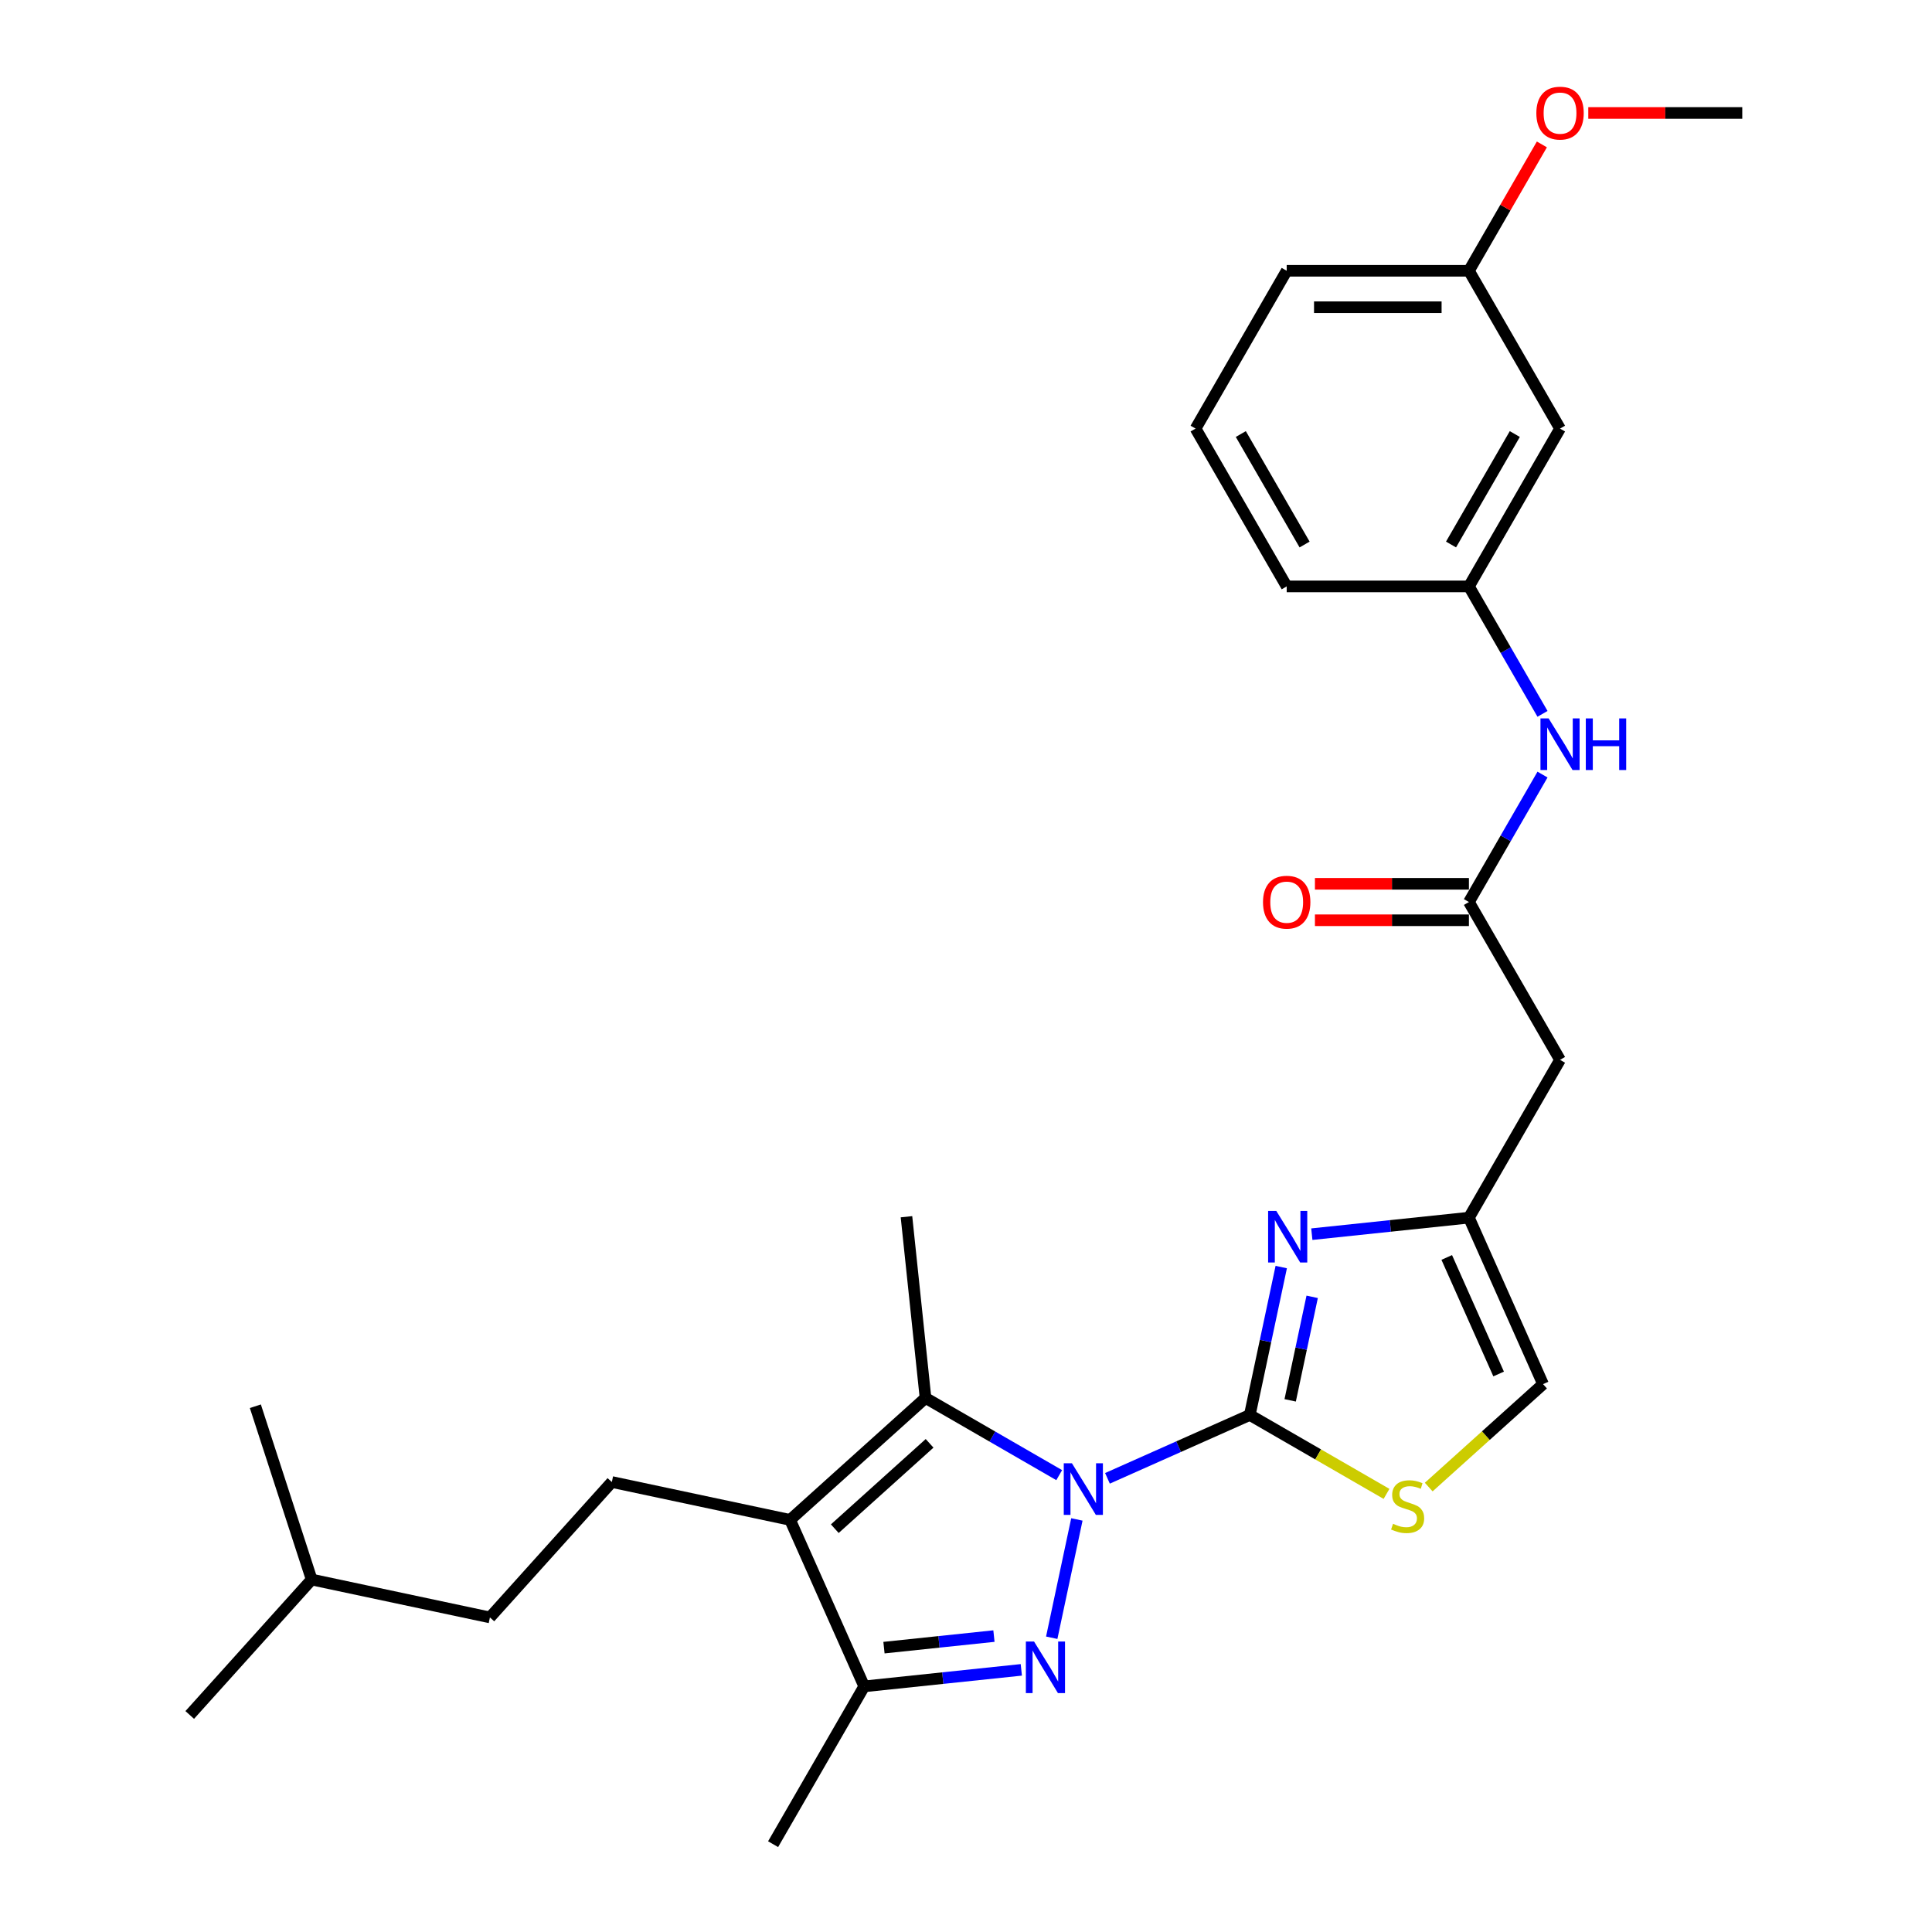 <?xml version='1.0' encoding='iso-8859-1'?>
<svg version='1.1' baseProfile='full'
              xmlns='http://www.w3.org/2000/svg'
                      xmlns:rdkit='http://www.rdkit.org/xml'
                      xmlns:xlink='http://www.w3.org/1999/xlink'
                  xml:space='preserve'
width='1000px' height='1000px' viewBox='0 0 1000 1000'>
<!-- END OF HEADER -->
<rect style='opacity:1.0;fill:#FFFFFF;stroke:none' width='1000' height='1000' x='0' y='0'> </rect>
<path class='bond-0' d='M 573.219,765.182 L 610.058,748.78' style='fill:none;fill-rule:evenodd;stroke:#0000FF;stroke-width:6px;stroke-linecap:butt;stroke-linejoin:miter;stroke-opacity:1' />
<path class='bond-0' d='M 610.058,748.78 L 646.897,732.379' style='fill:none;fill-rule:evenodd;stroke:#000000;stroke-width:6px;stroke-linecap:butt;stroke-linejoin:miter;stroke-opacity:1' />
<path class='bond-1' d='M 557.391,786.456 L 544.375,847.69' style='fill:none;fill-rule:evenodd;stroke:#0000FF;stroke-width:6px;stroke-linecap:butt;stroke-linejoin:miter;stroke-opacity:1' />
<path class='bond-2' d='M 548.243,763.532 L 513.645,743.557' style='fill:none;fill-rule:evenodd;stroke:#0000FF;stroke-width:6px;stroke-linecap:butt;stroke-linejoin:miter;stroke-opacity:1' />
<path class='bond-2' d='M 513.645,743.557 L 479.046,723.582' style='fill:none;fill-rule:evenodd;stroke:#000000;stroke-width:6px;stroke-linecap:butt;stroke-linejoin:miter;stroke-opacity:1' />
<path class='bond-4' d='M 646.897,732.379 L 655.032,694.106' style='fill:none;fill-rule:evenodd;stroke:#000000;stroke-width:6px;stroke-linecap:butt;stroke-linejoin:miter;stroke-opacity:1' />
<path class='bond-4' d='M 655.032,694.106 L 663.167,655.833' style='fill:none;fill-rule:evenodd;stroke:#0000FF;stroke-width:6px;stroke-linecap:butt;stroke-linejoin:miter;stroke-opacity:1' />
<path class='bond-4' d='M 667.79,724.819 L 673.484,698.028' style='fill:none;fill-rule:evenodd;stroke:#000000;stroke-width:6px;stroke-linecap:butt;stroke-linejoin:miter;stroke-opacity:1' />
<path class='bond-4' d='M 673.484,698.028 L 679.179,671.237' style='fill:none;fill-rule:evenodd;stroke:#0000FF;stroke-width:6px;stroke-linecap:butt;stroke-linejoin:miter;stroke-opacity:1' />
<path class='bond-6' d='M 646.897,732.379 L 682.278,752.806' style='fill:none;fill-rule:evenodd;stroke:#000000;stroke-width:6px;stroke-linecap:butt;stroke-linejoin:miter;stroke-opacity:1' />
<path class='bond-6' d='M 682.278,752.806 L 717.659,773.233' style='fill:none;fill-rule:evenodd;stroke:#CCCC00;stroke-width:6px;stroke-linecap:butt;stroke-linejoin:miter;stroke-opacity:1' />
<path class='bond-5' d='M 528.632,864.315 L 487.974,868.588' style='fill:none;fill-rule:evenodd;stroke:#0000FF;stroke-width:6px;stroke-linecap:butt;stroke-linejoin:miter;stroke-opacity:1' />
<path class='bond-5' d='M 487.974,868.588 L 447.316,872.861' style='fill:none;fill-rule:evenodd;stroke:#000000;stroke-width:6px;stroke-linecap:butt;stroke-linejoin:miter;stroke-opacity:1' />
<path class='bond-5' d='M 514.463,846.836 L 486.002,849.827' style='fill:none;fill-rule:evenodd;stroke:#0000FF;stroke-width:6px;stroke-linecap:butt;stroke-linejoin:miter;stroke-opacity:1' />
<path class='bond-5' d='M 486.002,849.827 L 457.542,852.818' style='fill:none;fill-rule:evenodd;stroke:#000000;stroke-width:6px;stroke-linecap:butt;stroke-linejoin:miter;stroke-opacity:1' />
<path class='bond-3' d='M 479.046,723.582 L 408.952,786.695' style='fill:none;fill-rule:evenodd;stroke:#000000;stroke-width:6px;stroke-linecap:butt;stroke-linejoin:miter;stroke-opacity:1' />
<path class='bond-3' d='M 481.155,747.068 L 432.089,791.247' style='fill:none;fill-rule:evenodd;stroke:#000000;stroke-width:6px;stroke-linecap:butt;stroke-linejoin:miter;stroke-opacity:1' />
<path class='bond-16' d='M 479.046,723.582 L 469.187,629.778' style='fill:none;fill-rule:evenodd;stroke:#000000;stroke-width:6px;stroke-linecap:butt;stroke-linejoin:miter;stroke-opacity:1' />
<path class='bond-11' d='M 408.952,786.695 L 316.693,767.084' style='fill:none;fill-rule:evenodd;stroke:#000000;stroke-width:6px;stroke-linecap:butt;stroke-linejoin:miter;stroke-opacity:1' />
<path class='bond-28' d='M 408.952,786.695 L 447.316,872.861' style='fill:none;fill-rule:evenodd;stroke:#000000;stroke-width:6px;stroke-linecap:butt;stroke-linejoin:miter;stroke-opacity:1' />
<path class='bond-7' d='M 678.996,638.806 L 719.654,634.533' style='fill:none;fill-rule:evenodd;stroke:#0000FF;stroke-width:6px;stroke-linecap:butt;stroke-linejoin:miter;stroke-opacity:1' />
<path class='bond-7' d='M 719.654,634.533 L 760.312,630.26' style='fill:none;fill-rule:evenodd;stroke:#000000;stroke-width:6px;stroke-linecap:butt;stroke-linejoin:miter;stroke-opacity:1' />
<path class='bond-19' d='M 447.316,872.861 L 400.156,954.545' style='fill:none;fill-rule:evenodd;stroke:#000000;stroke-width:6px;stroke-linecap:butt;stroke-linejoin:miter;stroke-opacity:1' />
<path class='bond-10' d='M 739.504,769.704 L 769.089,743.065' style='fill:none;fill-rule:evenodd;stroke:#CCCC00;stroke-width:6px;stroke-linecap:butt;stroke-linejoin:miter;stroke-opacity:1' />
<path class='bond-10' d='M 769.089,743.065 L 798.675,716.426' style='fill:none;fill-rule:evenodd;stroke:#000000;stroke-width:6px;stroke-linecap:butt;stroke-linejoin:miter;stroke-opacity:1' />
<path class='bond-9' d='M 760.312,630.26 L 807.472,548.575' style='fill:none;fill-rule:evenodd;stroke:#000000;stroke-width:6px;stroke-linecap:butt;stroke-linejoin:miter;stroke-opacity:1' />
<path class='bond-29' d='M 760.312,630.26 L 798.675,716.426' style='fill:none;fill-rule:evenodd;stroke:#000000;stroke-width:6px;stroke-linecap:butt;stroke-linejoin:miter;stroke-opacity:1' />
<path class='bond-29' d='M 748.833,650.857 L 775.687,711.174' style='fill:none;fill-rule:evenodd;stroke:#000000;stroke-width:6px;stroke-linecap:butt;stroke-linejoin:miter;stroke-opacity:1' />
<path class='bond-8' d='M 760.312,466.891 L 807.472,548.575' style='fill:none;fill-rule:evenodd;stroke:#000000;stroke-width:6px;stroke-linecap:butt;stroke-linejoin:miter;stroke-opacity:1' />
<path class='bond-12' d='M 760.312,466.891 L 779.356,433.906' style='fill:none;fill-rule:evenodd;stroke:#000000;stroke-width:6px;stroke-linecap:butt;stroke-linejoin:miter;stroke-opacity:1' />
<path class='bond-12' d='M 779.356,433.906 L 798.4,400.921' style='fill:none;fill-rule:evenodd;stroke:#0000FF;stroke-width:6px;stroke-linecap:butt;stroke-linejoin:miter;stroke-opacity:1' />
<path class='bond-14' d='M 760.312,457.459 L 720.461,457.459' style='fill:none;fill-rule:evenodd;stroke:#000000;stroke-width:6px;stroke-linecap:butt;stroke-linejoin:miter;stroke-opacity:1' />
<path class='bond-14' d='M 720.461,457.459 L 680.61,457.459' style='fill:none;fill-rule:evenodd;stroke:#FF0000;stroke-width:6px;stroke-linecap:butt;stroke-linejoin:miter;stroke-opacity:1' />
<path class='bond-14' d='M 760.312,476.323 L 720.461,476.323' style='fill:none;fill-rule:evenodd;stroke:#000000;stroke-width:6px;stroke-linecap:butt;stroke-linejoin:miter;stroke-opacity:1' />
<path class='bond-14' d='M 720.461,476.323 L 680.61,476.323' style='fill:none;fill-rule:evenodd;stroke:#FF0000;stroke-width:6px;stroke-linecap:butt;stroke-linejoin:miter;stroke-opacity:1' />
<path class='bond-18' d='M 316.693,767.084 L 253.58,837.178' style='fill:none;fill-rule:evenodd;stroke:#000000;stroke-width:6px;stroke-linecap:butt;stroke-linejoin:miter;stroke-opacity:1' />
<path class='bond-13' d='M 798.4,369.493 L 779.356,336.508' style='fill:none;fill-rule:evenodd;stroke:#0000FF;stroke-width:6px;stroke-linecap:butt;stroke-linejoin:miter;stroke-opacity:1' />
<path class='bond-13' d='M 779.356,336.508 L 760.312,303.523' style='fill:none;fill-rule:evenodd;stroke:#000000;stroke-width:6px;stroke-linecap:butt;stroke-linejoin:miter;stroke-opacity:1' />
<path class='bond-15' d='M 760.312,303.523 L 807.472,221.839' style='fill:none;fill-rule:evenodd;stroke:#000000;stroke-width:6px;stroke-linecap:butt;stroke-linejoin:miter;stroke-opacity:1' />
<path class='bond-15' d='M 751.049,281.838 L 784.061,224.659' style='fill:none;fill-rule:evenodd;stroke:#000000;stroke-width:6px;stroke-linecap:butt;stroke-linejoin:miter;stroke-opacity:1' />
<path class='bond-22' d='M 760.312,303.523 L 665.991,303.523' style='fill:none;fill-rule:evenodd;stroke:#000000;stroke-width:6px;stroke-linecap:butt;stroke-linejoin:miter;stroke-opacity:1' />
<path class='bond-17' d='M 807.472,221.839 L 760.312,140.154' style='fill:none;fill-rule:evenodd;stroke:#000000;stroke-width:6px;stroke-linecap:butt;stroke-linejoin:miter;stroke-opacity:1' />
<path class='bond-20' d='M 760.312,140.154 L 779.192,107.452' style='fill:none;fill-rule:evenodd;stroke:#000000;stroke-width:6px;stroke-linecap:butt;stroke-linejoin:miter;stroke-opacity:1' />
<path class='bond-20' d='M 779.192,107.452 L 798.073,74.75' style='fill:none;fill-rule:evenodd;stroke:#FF0000;stroke-width:6px;stroke-linecap:butt;stroke-linejoin:miter;stroke-opacity:1' />
<path class='bond-30' d='M 760.312,140.154 L 665.991,140.154' style='fill:none;fill-rule:evenodd;stroke:#000000;stroke-width:6px;stroke-linecap:butt;stroke-linejoin:miter;stroke-opacity:1' />
<path class='bond-30' d='M 746.163,159.018 L 680.139,159.018' style='fill:none;fill-rule:evenodd;stroke:#000000;stroke-width:6px;stroke-linecap:butt;stroke-linejoin:miter;stroke-opacity:1' />
<path class='bond-23' d='M 253.58,837.178 L 161.32,817.568' style='fill:none;fill-rule:evenodd;stroke:#000000;stroke-width:6px;stroke-linecap:butt;stroke-linejoin:miter;stroke-opacity:1' />
<path class='bond-25' d='M 822.092,58.47 L 861.942,58.47' style='fill:none;fill-rule:evenodd;stroke:#FF0000;stroke-width:6px;stroke-linecap:butt;stroke-linejoin:miter;stroke-opacity:1' />
<path class='bond-25' d='M 861.942,58.47 L 901.793,58.47' style='fill:none;fill-rule:evenodd;stroke:#000000;stroke-width:6px;stroke-linecap:butt;stroke-linejoin:miter;stroke-opacity:1' />
<path class='bond-21' d='M 618.83,221.839 L 665.991,303.523' style='fill:none;fill-rule:evenodd;stroke:#000000;stroke-width:6px;stroke-linecap:butt;stroke-linejoin:miter;stroke-opacity:1' />
<path class='bond-21' d='M 642.241,224.659 L 675.254,281.838' style='fill:none;fill-rule:evenodd;stroke:#000000;stroke-width:6px;stroke-linecap:butt;stroke-linejoin:miter;stroke-opacity:1' />
<path class='bond-24' d='M 618.83,221.839 L 665.991,140.154' style='fill:none;fill-rule:evenodd;stroke:#000000;stroke-width:6px;stroke-linecap:butt;stroke-linejoin:miter;stroke-opacity:1' />
<path class='bond-26' d='M 161.32,817.568 L 98.207,887.662' style='fill:none;fill-rule:evenodd;stroke:#000000;stroke-width:6px;stroke-linecap:butt;stroke-linejoin:miter;stroke-opacity:1' />
<path class='bond-27' d='M 161.32,817.568 L 132.173,727.864' style='fill:none;fill-rule:evenodd;stroke:#000000;stroke-width:6px;stroke-linecap:butt;stroke-linejoin:miter;stroke-opacity:1' />
<path  class='atom-0' d='M 554.826 757.387
L 563.579 771.535
Q 564.447 772.931, 565.843 775.458
Q 567.239 777.986, 567.314 778.137
L 567.314 757.387
L 570.861 757.387
L 570.861 784.098
L 567.201 784.098
L 557.807 768.63
Q 556.713 766.819, 555.543 764.744
Q 554.411 762.668, 554.072 762.027
L 554.072 784.098
L 550.601 784.098
L 550.601 757.387
L 554.826 757.387
' fill='#0000FF'/>
<path  class='atom-2' d='M 535.216 849.646
L 543.969 863.794
Q 544.837 865.19, 546.232 867.718
Q 547.628 870.246, 547.704 870.397
L 547.704 849.646
L 551.25 849.646
L 551.25 876.358
L 547.591 876.358
L 538.196 860.889
Q 537.102 859.078, 535.933 857.003
Q 534.801 854.928, 534.461 854.287
L 534.461 876.358
L 530.99 876.358
L 530.99 849.646
L 535.216 849.646
' fill='#0000FF'/>
<path  class='atom-5' d='M 660.603 626.763
L 669.356 640.911
Q 670.224 642.307, 671.62 644.835
Q 673.016 647.363, 673.091 647.514
L 673.091 626.763
L 676.638 626.763
L 676.638 653.475
L 672.978 653.475
L 663.584 638.006
Q 662.489 636.195, 661.32 634.12
Q 660.188 632.045, 659.848 631.404
L 659.848 653.475
L 656.377 653.475
L 656.377 626.763
L 660.603 626.763
' fill='#0000FF'/>
<path  class='atom-7' d='M 721.036 788.707
Q 721.337 788.82, 722.582 789.348
Q 723.828 789.877, 725.186 790.216
Q 726.582 790.518, 727.94 790.518
Q 730.468 790.518, 731.939 789.311
Q 733.411 788.066, 733.411 785.915
Q 733.411 784.444, 732.656 783.538
Q 731.939 782.633, 730.807 782.142
Q 729.675 781.652, 727.789 781.086
Q 725.412 780.369, 723.978 779.69
Q 722.582 779.011, 721.564 777.577
Q 720.583 776.143, 720.583 773.729
Q 720.583 770.371, 722.847 768.296
Q 725.148 766.221, 729.675 766.221
Q 732.769 766.221, 736.278 767.692
L 735.41 770.597
Q 732.203 769.277, 729.789 769.277
Q 727.185 769.277, 725.752 770.371
Q 724.318 771.427, 724.356 773.276
Q 724.356 774.71, 725.073 775.578
Q 725.827 776.445, 726.884 776.936
Q 727.978 777.426, 729.789 777.992
Q 732.203 778.747, 733.637 779.501
Q 735.071 780.256, 736.089 781.803
Q 737.146 783.312, 737.146 785.915
Q 737.146 789.612, 734.656 791.612
Q 732.203 793.574, 728.091 793.574
Q 725.714 793.574, 723.903 793.046
Q 722.13 792.555, 720.017 791.688
L 721.036 788.707
' fill='#CCCC00'/>
<path  class='atom-13' d='M 801.568 371.851
L 810.32 385.999
Q 811.188 387.395, 812.584 389.923
Q 813.98 392.451, 814.056 392.602
L 814.056 371.851
L 817.602 371.851
L 817.602 398.563
L 813.942 398.563
L 804.548 383.094
Q 803.454 381.283, 802.284 379.208
Q 801.153 377.133, 800.813 376.492
L 800.813 398.563
L 797.342 398.563
L 797.342 371.851
L 801.568 371.851
' fill='#0000FF'/>
<path  class='atom-13' d='M 820.809 371.851
L 824.431 371.851
L 824.431 383.207
L 838.089 383.207
L 838.089 371.851
L 841.71 371.851
L 841.71 398.563
L 838.089 398.563
L 838.089 386.226
L 824.431 386.226
L 824.431 398.563
L 820.809 398.563
L 820.809 371.851
' fill='#0000FF'/>
<path  class='atom-15' d='M 653.729 466.967
Q 653.729 460.553, 656.898 456.969
Q 660.067 453.384, 665.991 453.384
Q 671.914 453.384, 675.083 456.969
Q 678.252 460.553, 678.252 466.967
Q 678.252 473.456, 675.046 477.153
Q 671.839 480.813, 665.991 480.813
Q 660.105 480.813, 656.898 477.153
Q 653.729 473.494, 653.729 466.967
M 665.991 477.795
Q 670.065 477.795, 672.254 475.078
Q 674.48 472.324, 674.48 466.967
Q 674.48 461.722, 672.254 459.081
Q 670.065 456.403, 665.991 456.403
Q 661.916 456.403, 659.69 459.044
Q 657.502 461.685, 657.502 466.967
Q 657.502 472.362, 659.69 475.078
Q 661.916 477.795, 665.991 477.795
' fill='#FF0000'/>
<path  class='atom-21' d='M 795.21 58.546
Q 795.21 52.132, 798.379 48.547
Q 801.549 44.963, 807.472 44.963
Q 813.395 44.963, 816.565 48.547
Q 819.734 52.132, 819.734 58.546
Q 819.734 65.035, 816.527 68.732
Q 813.32 72.392, 807.472 72.392
Q 801.586 72.392, 798.379 68.732
Q 795.21 65.073, 795.21 58.546
M 807.472 69.374
Q 811.547 69.374, 813.735 66.657
Q 815.961 63.903, 815.961 58.546
Q 815.961 53.301, 813.735 50.66
Q 811.547 47.982, 807.472 47.982
Q 803.397 47.982, 801.171 50.623
Q 798.983 53.264, 798.983 58.546
Q 798.983 63.941, 801.171 66.657
Q 803.397 69.374, 807.472 69.374
' fill='#FF0000'/>
</svg>

